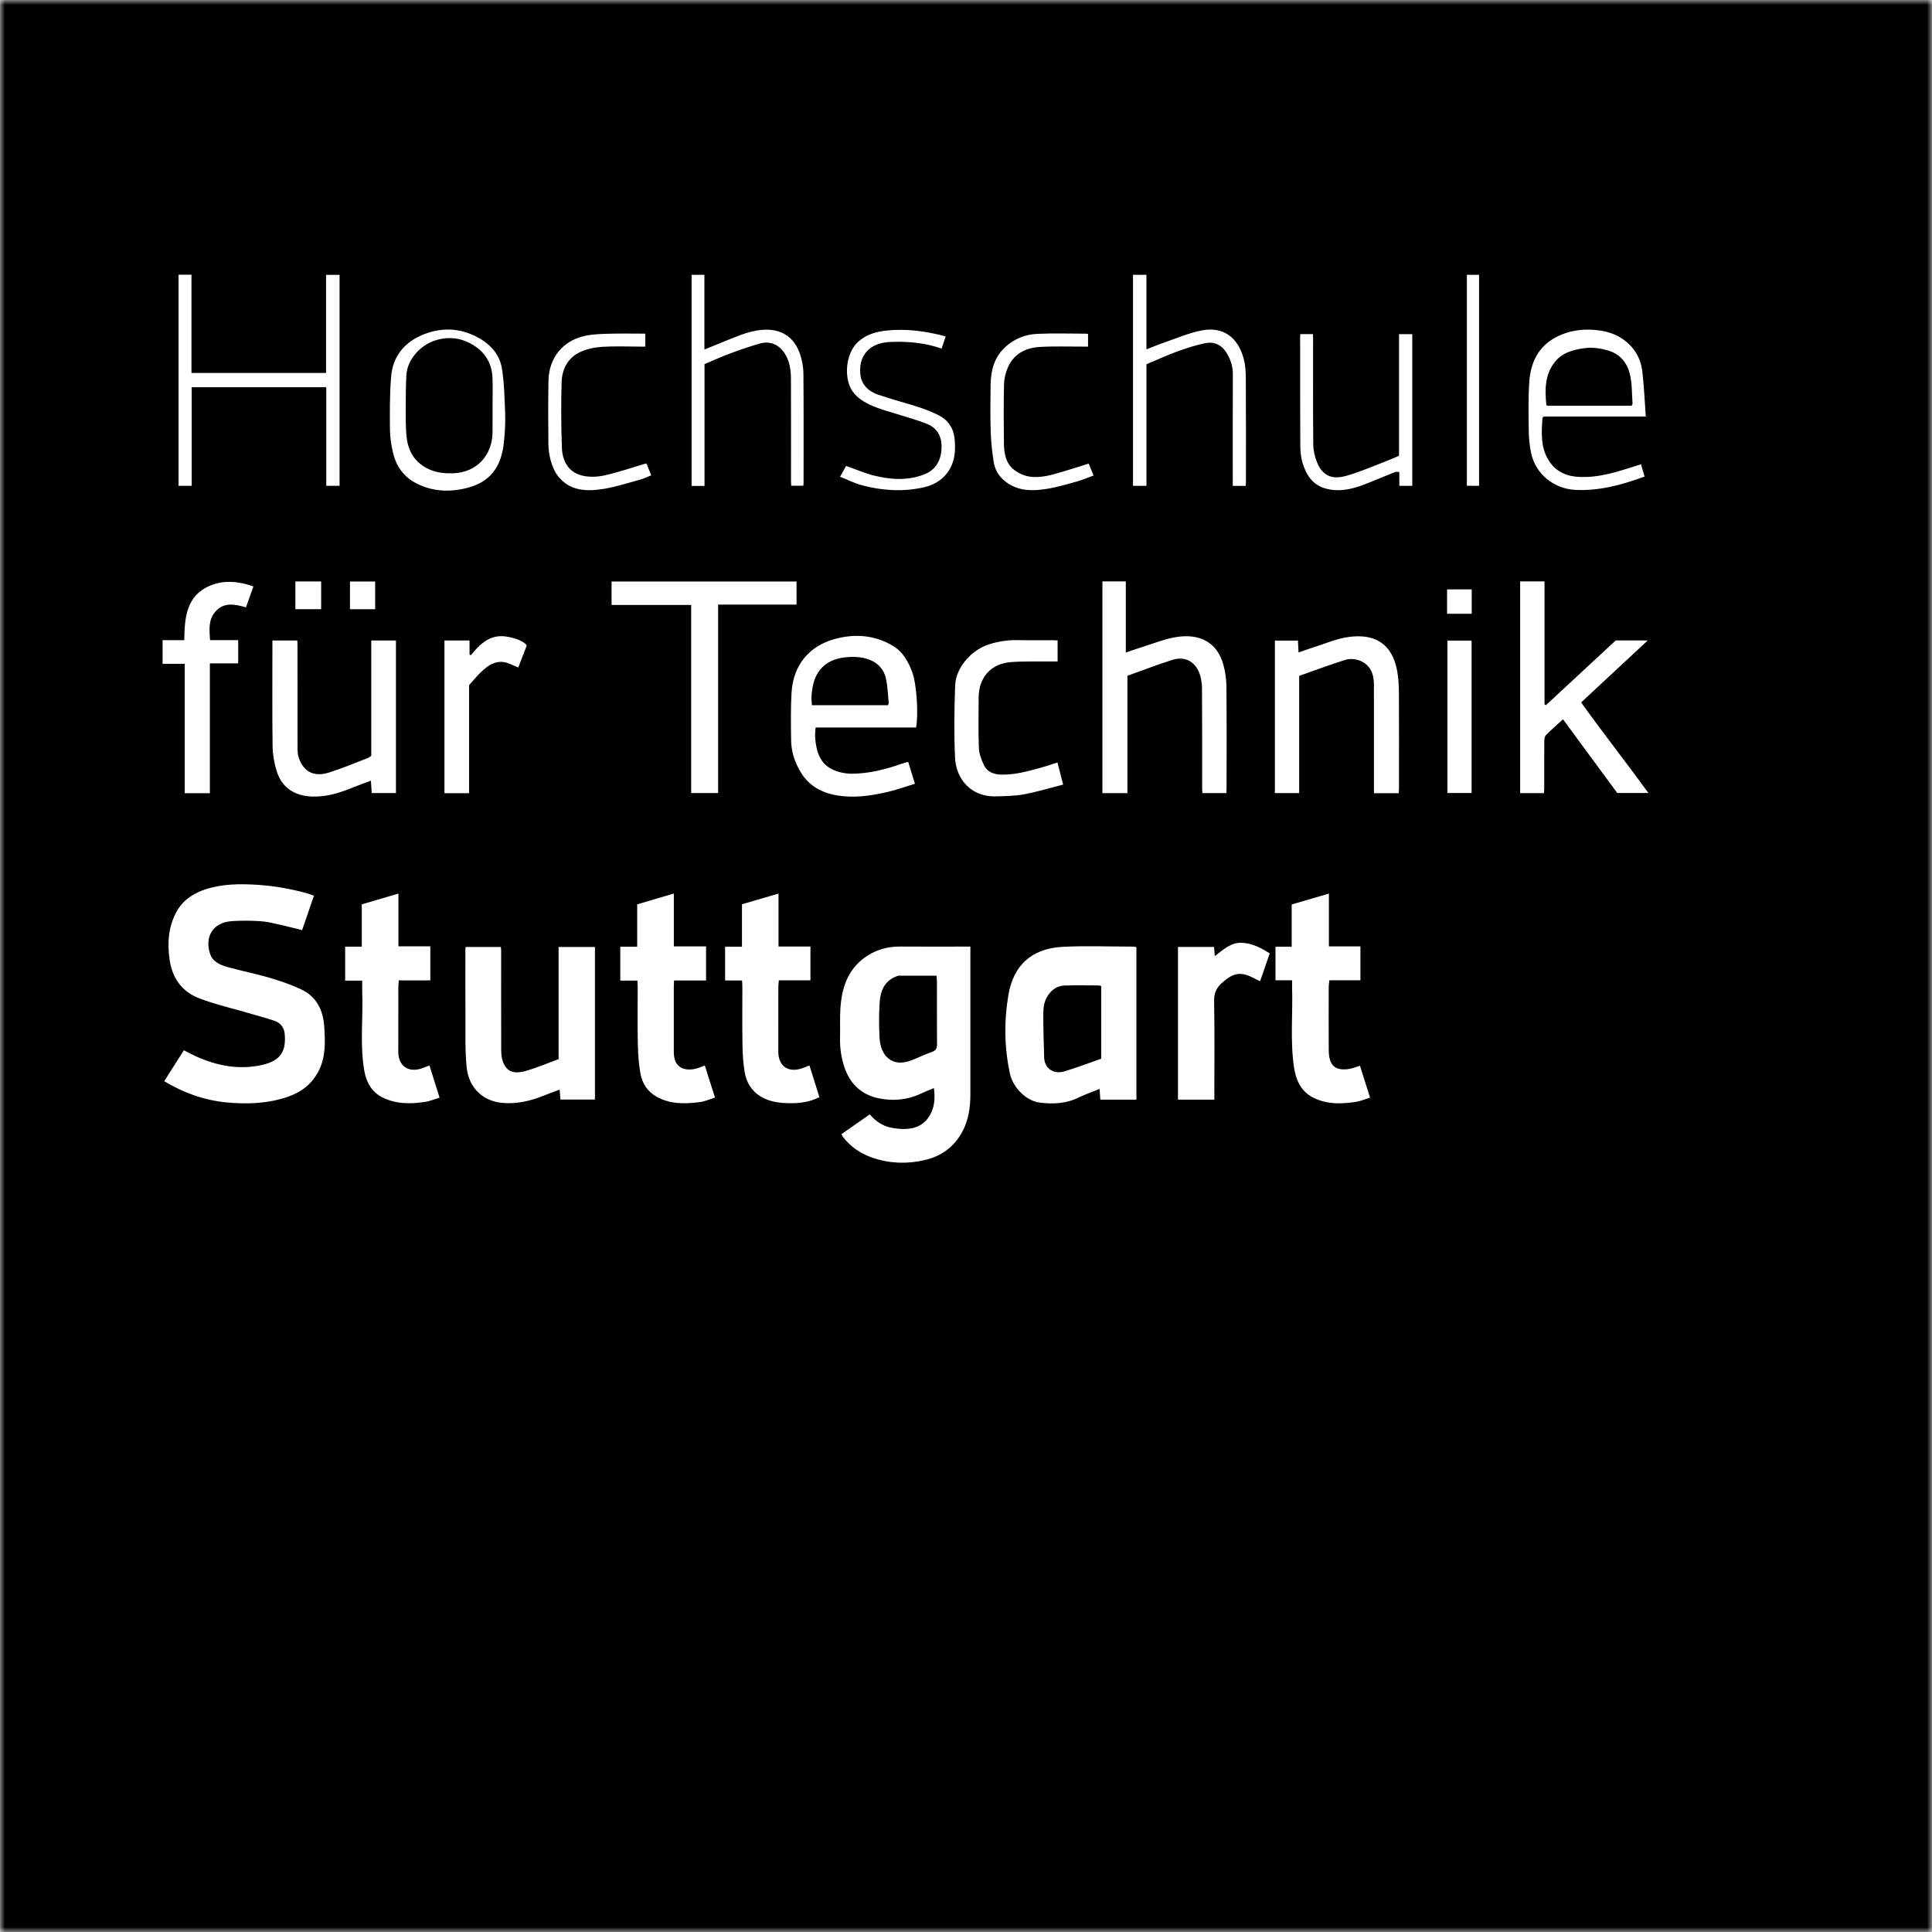 <?xml version="1.0" encoding="UTF-8"?>
<svg width="200px" height="200px" viewBox="0 0 200 200" version="1.1" xmlns="http://www.w3.org/2000/svg" xmlns:xlink="http://www.w3.org/1999/xlink">
    <!-- Generator: Sketch 53.2 (72643) - https://sketchapp.com -->
    <title>HFT Stuttgart</title>
    <desc>Created with Sketch.</desc>
    <defs>
        <polygon id="path-1" points="5e-05 0 199.999 0 199.999 200 5e-05 200"></polygon>
    </defs>
    <g id="HFT-Stuttgart" stroke="none" stroke-width="1" fill="none" fill-rule="evenodd">
        <g id="Group-14-Copy">
            <path d="M160.162,42 L168.908,42 C168.946,41.909 169.005,41.837 169,41.769 C168.919,40.729 168.968,39.657 168.708,38.658 C168.418,37.545 167.692,36.627 166.435,36.275 C165.645,36.053 164.846,35.929 164.009,36.043 C162.793,36.208 161.671,36.531 160.91,37.53 C159.897,38.86 159.93,40.381 160.075,41.917 C160.077,41.94 160.119,41.96 160.162,42" id="Fill-1" fill="#000000"></path>
            <path d="M91.924,73 C91.952,72.92 92.006,72.843 91.999,72.771 C91.913,71.914 91.894,71.041 91.703,70.204 C91.507,69.344 90.937,68.664 90.06,68.317 C89.33,68.028 88.565,67.958 87.757,68.022 C86.927,68.087 86.174,68.267 85.516,68.748 C84.372,69.585 84.104,70.797 84.006,72.07 C83.983,72.364 84.032,72.663 84.05,73 L91.924,73 Z" id="Fill-3" fill="#000000"></path>
            <path d="M96.991,101.612 C96.991,101.431 96.965,101.25 96.947,101 C95.592,101 94.31,100.999 93.029,101.003 C92.951,101.004 92.871,101.047 92.794,101.076 C91.542,101.544 91.128,102.61 91.056,103.829 C90.985,105.043 90.978,106.27 91.055,107.483 C91.17,109.302 92.354,110.554 94.378,109.753 C95.08,109.476 95.764,109.146 96.475,108.894 C96.874,108.752 97.003,108.532 97,108.112 C96.984,105.946 96.994,103.779 96.991,101.612" id="Fill-5" fill="#000000"></path>
            <path d="M44.446,48.593 C45.238,48.947 46.054,49.02 46.895,48.996 C49.303,48.925 50.977,47.174 50.989,44.71 C50.994,43.803 50.99,42.897 50.99,41.99 C50.991,41.05 51.015,40.108 50.985,39.169 C50.939,37.73 50.317,36.59 49.132,35.813 C47.915,35.014 46.596,34.792 45.184,35.2 C43.465,35.697 42.15,37.282 42.068,38.827 C42.012,39.898 42.001,40.973 42.002,42.046 C42.002,43.086 41.98,44.132 42.082,45.163 C42.237,46.734 42.968,47.932 44.446,48.593" id="Fill-7" fill="#000000"></path>
            <path d="M110.178,102.024 C109.44,102.052 108.892,102.449 108.492,103.035 C108.09,103.622 108,104.285 108,104.947 C108.001,106.457 108.047,107.967 108.09,109.476 C108.122,110.578 109.046,111.25 110.172,110.913 C111.466,110.526 112.725,110.039 114,109.596 L114,102.084 C113.894,102.054 113.815,102.011 113.735,102.011 C112.549,102.008 111.362,101.981 110.178,102.024" id="Fill-9" fill="#000000"></path>
            <g id="Group-13">
                <mask id="mask-2" fill="white">
                    <use xlink:href="#path-1"></use>
                </mask>
                <g id="Clip-12"></g>
                <path d="M167.419,82.091 C165.589,79.607 163.708,77.052 161.801,74.462 C161.138,75.07 160.559,75.567 160.028,76.111 C159.893,76.249 159.866,76.536 159.864,76.755 C159.852,78.354 159.858,79.953 159.857,81.552 C159.857,81.729 159.842,81.906 159.833,82.107 L157.366,82.107 L157.366,60.189 L159.889,60.189 L159.889,72.916 C159.937,72.944 159.985,72.972 160.033,73 C162.447,70.761 164.862,68.522 167.262,66.297 L170.578,66.297 C168.26,68.453 166.019,70.539 163.678,72.718 C165.924,75.85 168.322,78.894 170.646,82.091 L167.419,82.091 Z M151.85,50.287 L153.112,50.287 L153.112,28.45 L151.85,28.45 L151.85,50.287 Z M149.8,63.537 L152.351,63.537 L152.351,61.013 L149.8,61.013 L149.8,63.537 Z M149.836,82.088 L152.338,82.088 L152.338,66.314 L149.836,66.314 L149.836,82.088 Z M146.197,50.294 L144.857,50.294 L144.857,48.861 C144.677,48.861 144.525,48.821 144.408,48.867 C143.331,49.295 142.267,49.757 141.185,50.171 C139.878,50.67 138.528,50.96 137.146,50.549 C135.857,50.165 135.211,49.133 134.845,47.935 C134.668,47.357 134.611,46.724 134.607,46.116 C134.584,42.335 134.591,38.553 134.589,34.772 C134.589,34.724 134.604,34.676 134.619,34.584 L135.911,34.584 C135.918,34.723 135.931,34.868 135.931,35.013 C135.932,38.677 135.913,42.342 135.949,46.007 C135.956,46.635 136.106,47.299 136.348,47.881 C136.987,49.421 138.069,49.618 139.357,49.26 C140.753,48.872 142.091,48.276 143.451,47.76 C143.911,47.586 144.36,47.378 144.827,47.18 L144.827,34.592 L146.197,34.592 L146.197,50.294 Z M144.823,81.604 C144.823,81.765 144.809,81.927 144.801,82.111 L142.23,82.111 L142.23,81.56 C142.23,77.997 142.232,74.434 142.229,70.871 C142.228,69.758 141.859,68.814 140.763,68.386 C140.325,68.215 139.742,68.164 139.299,68.301 C137.69,68.797 136.113,69.396 134.491,69.968 L134.491,82.101 L131.975,82.101 L131.975,66.316 L134.362,66.316 C134.382,66.692 134.401,67.064 134.426,67.543 C134.955,67.36 135.409,67.189 135.87,67.046 C137.132,66.655 138.374,66.098 139.666,65.931 C142.183,65.607 144.087,66.504 144.631,69.436 C144.775,70.214 144.811,71.021 144.816,71.815 C144.835,75.078 144.824,78.341 144.823,81.604 L144.823,81.604 Z M140.356,114.065 C138.864,114.3 137.367,114.332 135.972,113.64 C134.675,112.996 134.151,111.81 133.951,110.451 C133.548,107.719 133.845,104.968 133.756,102.227 C133.749,102.013 133.755,101.799 133.755,101.476 L132.039,101.476 L132.039,98.007 L133.714,98.007 L133.714,93.63 C134.997,93.255 136.243,92.892 137.568,92.505 L137.568,97.966 L140.83,97.966 L140.83,101.476 L137.62,101.476 C137.591,101.736 137.551,101.927 137.55,102.119 C137.546,104.317 137.534,106.515 137.552,108.713 C137.565,110.27 138.174,110.857 139.596,110.669 C139.981,110.618 140.351,110.454 140.784,110.326 C141.112,111.361 141.453,112.44 141.828,113.626 C141.318,113.782 140.847,113.988 140.356,114.065 L140.356,114.065 Z M130.445,101.573 C130.143,101.426 129.893,101.311 129.648,101.184 C128.555,100.618 127.752,100.702 126.809,101.487 C126.732,101.551 126.655,101.615 126.578,101.678 C125.976,102.177 125.669,102.747 125.685,103.599 C125.743,106.829 125.709,110.061 125.709,113.292 L125.709,113.837 L121.944,113.837 L121.944,98.028 L125.68,98.028 C125.702,98.31 125.722,98.567 125.754,98.977 C126.646,98.3 127.434,97.553 128.534,97.596 C129.606,97.638 130.537,98.115 131.442,98.698 C131.107,99.664 130.783,100.598 130.445,101.573 L130.445,101.573 Z M116.708,69.956 L116.708,82.106 L114.121,82.106 L114.121,60.188 L116.543,60.188 L116.543,67.55 C117.092,67.364 117.545,67.198 118.006,67.057 C119.269,66.669 120.512,66.145 121.805,65.942 C123.98,65.6 125.961,66.309 126.649,68.833 C126.848,69.562 126.953,70.337 126.96,71.092 C126.992,74.589 126.975,78.086 126.974,81.584 C126.974,81.745 126.96,81.906 126.951,82.1 L124.469,82.1 C124.461,81.932 124.446,81.757 124.446,81.582 C124.444,78.152 124.458,74.721 124.431,71.291 C124.427,70.723 124.344,70.116 124.127,69.598 C123.632,68.422 122.602,67.925 121.389,68.304 C119.827,68.793 118.298,69.389 116.708,69.956 L116.708,69.956 Z M117.641,113.837 L113.903,113.837 C113.88,113.484 113.858,113.148 113.829,112.722 C113.063,113.035 112.361,113.276 111.7,113.601 C110.392,114.243 109.018,114.321 107.615,114.14 C106.222,113.96 104.857,112.572 104.548,111.144 C103.958,108.428 103.931,105.677 104.394,102.972 C104.9,100.007 106.726,98.185 110.001,98.017 C112.425,97.892 114.861,97.991 117.292,97.994 C117.403,97.994 117.515,98.026 117.641,98.045 L117.641,113.837 Z M98.866,78.429 C98.748,75.941 98.789,73.441 98.878,70.95 C98.944,69.085 100.591,67.249 102.439,66.683 C103.402,66.388 104.371,66.242 105.379,66.266 C106.578,66.294 107.777,66.272 108.977,66.274 C109.138,66.274 109.299,66.289 109.484,66.298 L109.484,68.474 C109.285,68.474 109.108,68.472 108.931,68.474 C107.517,68.489 106.097,68.439 104.689,68.537 C102.583,68.684 101.31,70.132 101.309,72.237 C101.309,73.969 101.261,75.703 101.334,77.433 C101.361,78.05 101.603,78.692 101.883,79.255 C102.211,79.913 102.878,80.161 103.593,80.185 C105.008,80.233 106.356,79.852 107.702,79.485 C108.285,79.326 108.858,79.127 109.469,78.935 C109.66,79.682 109.839,80.381 110.054,81.22 C108.696,81.566 107.381,81.968 106.039,82.221 C105.083,82.401 104.09,82.411 103.113,82.44 C100.537,82.516 98.972,80.679 98.866,78.429 L98.866,78.429 Z M100.453,98.753 C100.453,103.599 100.454,108.445 100.453,113.291 C100.452,114.652 100.26,115.973 99.599,117.191 C98.756,118.744 97.442,119.685 95.746,120.085 C93.946,120.509 92.148,120.46 90.387,119.871 C89.134,119.451 88.064,118.745 87.254,117.68 C87.206,117.617 87.185,117.535 87.121,117.397 C88.105,116.711 89.054,116.049 90.037,115.363 C90.638,116.059 91.368,116.569 92.25,116.737 C93.94,117.058 95.589,116.918 96.397,115.182 C96.756,114.413 96.805,113.593 96.678,112.641 C96.188,112.847 95.751,113.01 95.33,113.21 C93.943,113.87 92.469,113.998 91.004,113.705 C89.239,113.352 88.026,112.266 87.43,110.527 C87.08,109.507 86.934,108.467 86.961,107.392 C86.986,106.377 86.932,105.358 87.001,104.346 C87.14,102.309 87.738,100.442 89.456,99.168 C90.529,98.373 91.775,97.979 93.137,97.987 C95.368,98.002 97.6,97.991 99.831,97.991 L100.453,97.991 L100.453,98.753 Z M82.036,114.202 C80.902,114.212 79.783,114.125 78.773,113.527 C77.789,112.944 77.258,112.032 77.081,110.948 C76.929,110.021 76.875,109.071 76.86,108.129 C76.828,106.148 76.851,104.167 76.849,102.186 C76.849,101.989 76.831,101.792 76.818,101.501 L75.063,101.501 L75.063,98.007 L76.809,98.007 L76.809,93.608 C78.087,93.234 79.301,92.879 80.591,92.503 L80.591,97.982 L83.896,97.982 L83.896,101.485 L80.627,101.485 C80.604,101.771 80.572,101.98 80.572,102.188 C80.568,104.419 80.569,106.65 80.57,108.881 C80.57,110.342 81.58,111.067 82.977,110.608 C83.227,110.526 83.47,110.423 83.797,110.299 C84.145,111.409 84.484,112.494 84.825,113.58 C83.881,114.046 82.971,114.194 82.036,114.202 L82.036,114.202 Z M74.339,82.097 L71.55,82.097 L71.55,62.623 L63.31,62.623 L63.31,60.196 L82.458,60.196 L82.458,62.588 L74.339,62.588 L74.339,82.097 Z M72.429,114.091 C70.919,114.282 69.412,114.321 68.011,113.554 C67.038,113.021 66.478,112.158 66.295,111.114 C66.115,110.091 66.048,109.04 66.027,108 C65.987,106.069 66.016,104.137 66.014,102.206 C66.014,102.009 65.997,101.812 65.983,101.512 L64.211,101.512 L64.211,98.003 L65.961,98.003 L65.961,93.62 C67.234,93.244 68.46,92.881 69.756,92.497 L69.756,97.966 L73.092,97.966 L73.092,101.501 L69.778,101.501 C69.767,101.765 69.752,101.945 69.752,102.124 C69.751,104.389 69.749,106.653 69.752,108.917 C69.754,110.571 70.891,110.937 72.139,110.602 C72.393,110.534 72.634,110.42 72.96,110.298 C73.306,111.385 73.646,112.458 74.017,113.625 C73.458,113.794 72.954,114.024 72.429,114.091 L72.429,114.091 Z M57.739,49.251 C57.397,48.804 57.168,48.237 57.014,47.689 C56.85,47.106 56.775,46.48 56.768,45.872 C56.744,43.725 56.741,41.577 56.777,39.43 C56.817,37.034 58.278,35.24 60.612,34.756 C61.416,34.589 62.256,34.569 63.081,34.547 C64.309,34.514 65.538,34.538 66.802,34.538 L66.802,35.881 L66.269,35.881 C64.954,35.881 63.635,35.821 62.325,35.904 C61.566,35.953 60.767,36.116 60.08,36.433 C58.786,37.03 58.177,38.208 58.138,39.576 C58.075,41.838 58.085,44.105 58.169,46.366 C58.218,47.692 58.81,48.841 60.184,49.21 C60.922,49.409 61.786,49.385 62.541,49.22 C63.975,48.906 65.371,48.419 66.783,48.004 C66.814,47.995 66.848,47.996 66.924,47.987 C67.083,48.379 67.232,48.746 67.416,49.202 C67.044,49.351 66.681,49.537 66.297,49.642 C65.021,49.99 63.753,50.408 62.453,50.615 C60.705,50.894 58.957,50.842 57.739,49.251 L57.739,49.251 Z M61.588,113.823 L58.016,113.823 C57.991,113.505 57.968,113.216 57.936,112.799 C57.35,113.018 56.831,113.199 56.322,113.406 C54.937,113.967 53.52,114.304 52.006,114.172 C49.931,113.99 48.534,112.553 48.317,110.55 C48.13,108.821 48.197,107.062 48.183,105.316 C48.164,102.984 48.176,100.652 48.176,98.32 C48.176,98.238 48.186,98.157 48.193,98.034 L51.849,98.034 C51.86,98.161 51.878,98.272 51.878,98.383 C51.879,101.814 51.873,105.246 51.885,108.677 C51.886,109.086 51.921,109.519 52.059,109.898 C52.418,110.887 53.123,111.225 54.385,110.876 C55.544,110.556 56.656,110.069 57.826,109.642 L57.826,98.032 L61.588,98.032 L61.588,113.823 Z M46.01,66.304 L48.606,66.304 L48.606,67.765 C48.654,67.784 48.702,67.803 48.751,67.823 C49.681,66.672 50.708,65.673 52.324,65.884 C53.045,65.978 54.164,66.291 54.536,66.81 C54.245,67.563 53.95,68.328 53.652,69.099 C53.295,68.946 52.996,68.81 52.691,68.688 C51.539,68.229 50.656,68.759 49.863,69.505 C49.405,69.936 49.009,70.433 48.562,70.926 L48.562,82.112 L46.01,82.112 L46.01,66.304 Z M44.033,114.062 C42.523,114.293 41.028,114.318 39.604,113.609 C38.451,113.035 37.921,112.024 37.713,110.843 C37.238,108.136 37.602,105.399 37.498,102.677 C37.484,102.316 37.496,101.953 37.496,101.513 L35.731,101.513 L35.731,97.999 L37.451,97.999 L37.451,93.619 C38.717,93.247 39.943,92.886 41.245,92.503 L41.245,97.963 L44.546,97.963 L44.546,101.489 L41.282,101.489 C41.262,101.779 41.235,101.99 41.235,102.201 C41.231,104.431 41.233,106.662 41.232,108.893 C41.232,110.341 42.271,111.073 43.657,110.599 C43.907,110.514 44.152,110.416 44.463,110.3 C44.812,111.416 45.144,112.479 45.503,113.629 C44.97,113.79 44.511,113.988 44.033,114.062 L44.033,114.062 Z M32.967,110.903 C32.267,112.241 31.177,113.072 29.756,113.552 C27.677,114.255 25.535,114.328 23.401,114.116 C21.141,113.891 19.015,113.14 16.999,111.923 C17.668,110.872 18.33,109.832 19.034,108.724 C19.428,108.923 19.812,109.133 20.208,109.316 C22.439,110.341 24.77,110.788 27.185,110.229 C28.991,109.81 29.67,108.869 29.463,106.96 C29.396,106.354 29.021,105.89 28.458,105.692 C27.538,105.369 26.59,105.127 25.654,104.853 C23.99,104.365 22.288,103.978 20.671,103.364 C18.868,102.68 17.838,101.311 17.556,99.33 C17.314,97.628 17.427,96.024 18.215,94.491 C18.853,93.25 19.93,92.513 21.207,92.085 C23,91.485 24.858,91.478 26.725,91.601 C28.471,91.717 30.179,92.026 31.861,92.497 C32.065,92.555 32.262,92.642 32.498,92.728 C32.079,93.946 31.683,95.098 31.275,96.284 C30.44,96.079 29.673,95.875 28.899,95.705 C28.252,95.564 27.6,95.4 26.944,95.36 C25.972,95.301 24.99,95.289 24.019,95.354 C21.973,95.491 21.185,97.032 21.745,98.733 C22.019,99.565 22.787,99.89 23.54,100.103 C24.956,100.504 26.409,100.778 27.821,101.193 C28.959,101.527 30.095,101.914 31.168,102.415 C32.789,103.171 33.463,104.602 33.569,106.319 C33.666,107.881 33.728,109.446 32.967,110.903 L32.967,110.903 Z M16.83,66.272 L19.075,66.272 C19.105,63.919 19.288,61.637 21.781,60.613 C23.206,60.028 24.718,60.167 26.235,60.71 C25.964,61.466 25.721,62.146 25.462,62.87 C24.312,62.549 23.153,62.285 22.254,63.366 C21.551,64.211 21.677,65.217 21.743,66.265 L24.659,66.265 L24.659,68.672 L21.726,68.672 L21.726,82.113 L19.123,82.113 L19.123,68.718 L16.83,68.718 L16.83,66.272 Z M18.484,28.439 L19.821,28.439 L19.821,38.607 L33.753,38.607 L33.753,28.453 L35.152,28.453 L35.152,50.288 L33.773,50.288 L33.773,40.084 L19.845,40.084 L19.845,50.288 L18.484,50.288 L18.484,28.439 Z M36.229,63.066 L38.836,63.066 L38.836,60.196 L36.229,60.196 L36.229,63.066 Z M30.577,63.06 L33.247,63.06 L33.247,60.193 L30.577,60.193 L30.577,63.06 Z M30.775,66.303 C30.782,66.461 30.795,66.62 30.796,66.778 C30.797,70.309 30.793,73.839 30.802,77.37 C30.803,77.732 30.813,78.116 30.929,78.451 C31.435,79.908 32.509,80.462 34.063,79.971 C35.433,79.538 36.762,78.973 38.106,78.46 C38.211,78.42 38.296,78.332 38.432,78.237 L38.432,66.306 L40.989,66.306 L40.989,82.098 L38.482,82.098 C38.455,81.704 38.429,81.32 38.395,80.816 C37.738,81.064 37.156,81.268 36.586,81.501 C35.211,82.063 33.824,82.512 32.299,82.457 C30.473,82.391 29.156,81.525 28.632,79.792 C28.386,78.979 28.229,78.107 28.218,77.259 C28.173,73.762 28.199,70.265 28.199,66.768 L28.199,66.303 L30.775,66.303 Z M40.488,38.994 C40.667,36.823 41.932,35.354 43.938,34.584 C45.967,33.806 47.952,33.994 49.818,35.136 C50.932,35.817 51.721,36.814 51.946,38.077 C52.2,39.501 52.235,41.313 52.292,42.765 C52.326,43.617 52.279,44.731 52.161,45.826 C51.933,47.94 51.057,49.711 48.664,50.421 C46.793,50.976 44.849,50.958 43.041,50.005 C41.775,49.337 41.013,48.249 40.689,46.883 C40.503,46.098 40.375,45.28 40.368,44.476 C40.352,42.649 40.337,40.813 40.488,38.994 L40.488,38.994 Z M71.593,28.446 L72.919,28.446 L72.919,36.184 C73.741,35.848 74.438,35.557 75.14,35.278 C76.51,34.732 77.864,34.124 79.384,34.129 C81.047,34.134 82.283,35.017 82.833,36.701 C83.036,37.323 83.165,37.999 83.17,38.651 C83.202,42.431 83.186,46.211 83.186,49.991 C83.186,50.072 83.173,50.152 83.162,50.28 L81.905,50.28 C81.898,50.12 81.885,49.976 81.885,49.832 C81.884,46.285 81.894,42.738 81.878,39.192 C81.874,38.273 81.742,37.367 81.22,36.57 C80.629,35.667 79.713,35.266 78.679,35.558 C77.63,35.854 76.596,36.214 75.572,36.593 C74.707,36.913 73.866,37.3 72.932,37.692 L72.932,50.304 L71.593,50.304 L71.593,28.446 Z M86.449,66.14 C88.492,65.59 90.526,65.727 92.414,66.847 C93.482,67.481 94.026,68.488 94.439,69.592 C94.88,70.769 95.098,73.896 94.834,75.31 L84.426,75.31 C84.408,75.711 84.354,76.054 84.384,76.39 C84.505,77.743 84.839,79.028 86.19,79.662 C86.785,79.942 87.497,80.096 88.155,80.095 C89.961,80.092 91.698,79.642 93.395,79.043 C93.581,78.977 93.776,78.936 94.018,78.87 C94.242,79.599 94.463,80.322 94.711,81.134 C93.782,81.417 92.87,81.751 91.93,81.97 C90.423,82.322 88.89,82.573 87.334,82.427 C85.486,82.254 83.883,81.603 82.875,79.916 C82.266,78.899 81.911,77.796 81.895,76.615 C81.873,74.985 81.846,73.35 81.939,71.724 C82.101,68.912 83.707,66.879 86.449,66.14 L86.449,66.14 Z M87.591,48.232 C88.583,48.581 89.497,48.982 90.45,49.223 C92.199,49.664 93.977,49.778 95.697,49.102 C96.842,48.651 97.39,47.715 97.466,46.5 C97.54,45.326 97.125,44.371 96.017,43.906 C95.016,43.486 93.951,43.216 92.914,42.88 C91.564,42.443 90.145,42.145 88.992,41.266 C88.564,40.939 88.164,40.465 87.964,39.972 C87.392,38.564 87.669,36.412 88.868,35.351 C89.687,34.627 90.686,34.338 91.74,34.222 C93.812,33.996 95.837,34.274 97.899,34.824 C97.751,35.262 97.618,35.659 97.473,36.087 C95.856,35.519 94.23,35.353 92.585,35.386 C91.723,35.403 90.852,35.484 90.122,36.027 C89.23,36.689 88.969,37.648 89.057,38.682 C89.152,39.816 89.896,40.517 90.921,40.864 C92.332,41.341 93.777,41.717 95.195,42.176 C95.867,42.394 96.529,42.664 97.159,42.983 C98.146,43.481 98.699,44.298 98.818,45.421 C98.955,46.715 98.84,47.944 98.016,49.007 C97.389,49.814 96.512,50.259 95.538,50.469 C93.417,50.928 91.301,50.787 89.22,50.233 C88.465,50.032 87.754,49.663 86.966,49.348 C87.216,48.902 87.422,48.534 87.591,48.232 L87.591,48.232 Z M102.548,39.821 C102.57,38.353 102.914,36.997 104.045,35.945 C104.987,35.069 106.13,34.62 107.375,34.561 C109.053,34.482 110.737,34.541 112.418,34.542 C112.481,34.542 112.544,34.561 112.635,34.575 L112.635,35.881 C112.456,35.881 112.28,35.88 112.103,35.881 C110.605,35.887 109.103,35.828 107.61,35.918 C106.194,36.004 104.989,36.611 104.365,37.966 C104.109,38.522 103.954,39.171 103.939,39.783 C103.887,41.813 103.902,43.845 103.926,45.875 C103.938,46.924 104.107,47.971 105.001,48.654 C105.441,48.99 106.012,49.249 106.556,49.333 C107.745,49.516 108.893,49.158 110.025,48.823 C110.896,48.566 111.759,48.286 112.704,47.991 C112.866,48.387 113.021,48.764 113.209,49.224 C112.597,49.446 112.039,49.689 111.459,49.85 C110.424,50.137 109.387,50.447 108.33,50.613 C106.994,50.824 105.645,50.858 104.42,50.089 C103.572,49.556 103.019,48.798 102.867,47.82 C102.705,46.777 102.589,45.72 102.556,44.665 C102.505,43.052 102.523,41.436 102.548,39.821 L102.548,39.821 Z M117.289,28.447 L118.678,28.447 L118.678,36.167 C119.328,35.915 119.867,35.684 120.419,35.495 C121.731,35.046 123.023,34.478 124.373,34.211 C126.589,33.771 128.135,34.882 128.745,37.12 C128.922,37.767 128.963,38.467 128.967,39.143 C128.989,42.74 128.979,46.336 128.978,49.933 C128.978,50.045 128.961,50.158 128.949,50.297 L127.616,50.297 L127.616,49.774 C127.616,46.095 127.609,42.415 127.622,38.735 C127.625,37.958 127.406,37.26 127.022,36.605 C126.526,35.76 125.758,35.328 124.806,35.518 C123.808,35.717 122.826,36.039 121.866,36.387 C120.826,36.764 119.819,37.232 118.682,37.709 L118.682,50.294 L117.289,50.294 L117.289,28.447 Z M158.31,39.549 C158.441,37.563 159.23,35.867 161.09,34.9 C162.497,34.17 164.018,33.984 165.592,34.211 C166.426,34.332 167.208,34.582 167.91,35.049 C169.129,35.859 169.842,37.018 170.011,38.451 C170.191,39.976 170.254,41.514 170.374,43.119 L159.806,43.119 C159.731,43.215 159.676,43.251 159.674,43.291 C159.577,44.737 159.473,46.183 160.234,47.516 C160.87,48.628 161.861,49.212 163.1,49.34 C164.626,49.497 166.111,49.196 167.572,48.778 C168.315,48.566 169.049,48.322 169.875,48.065 C170.005,48.509 170.123,48.913 170.246,49.335 C167.905,50.192 165.575,50.833 163.085,50.713 C160.845,50.604 158.936,49.056 158.491,46.86 C158.348,46.149 158.268,45.415 158.258,44.69 C158.237,42.976 158.196,41.257 158.31,39.549 L158.31,39.549 Z M5e-05,200 L199.999,200 L199.999,5e-05 L5e-05,5e-05 L5e-05,200 Z" id="Fill-11" fill="#000000" mask="url(#mask-2)"></path>
            </g>
        </g>
    </g>
</svg>